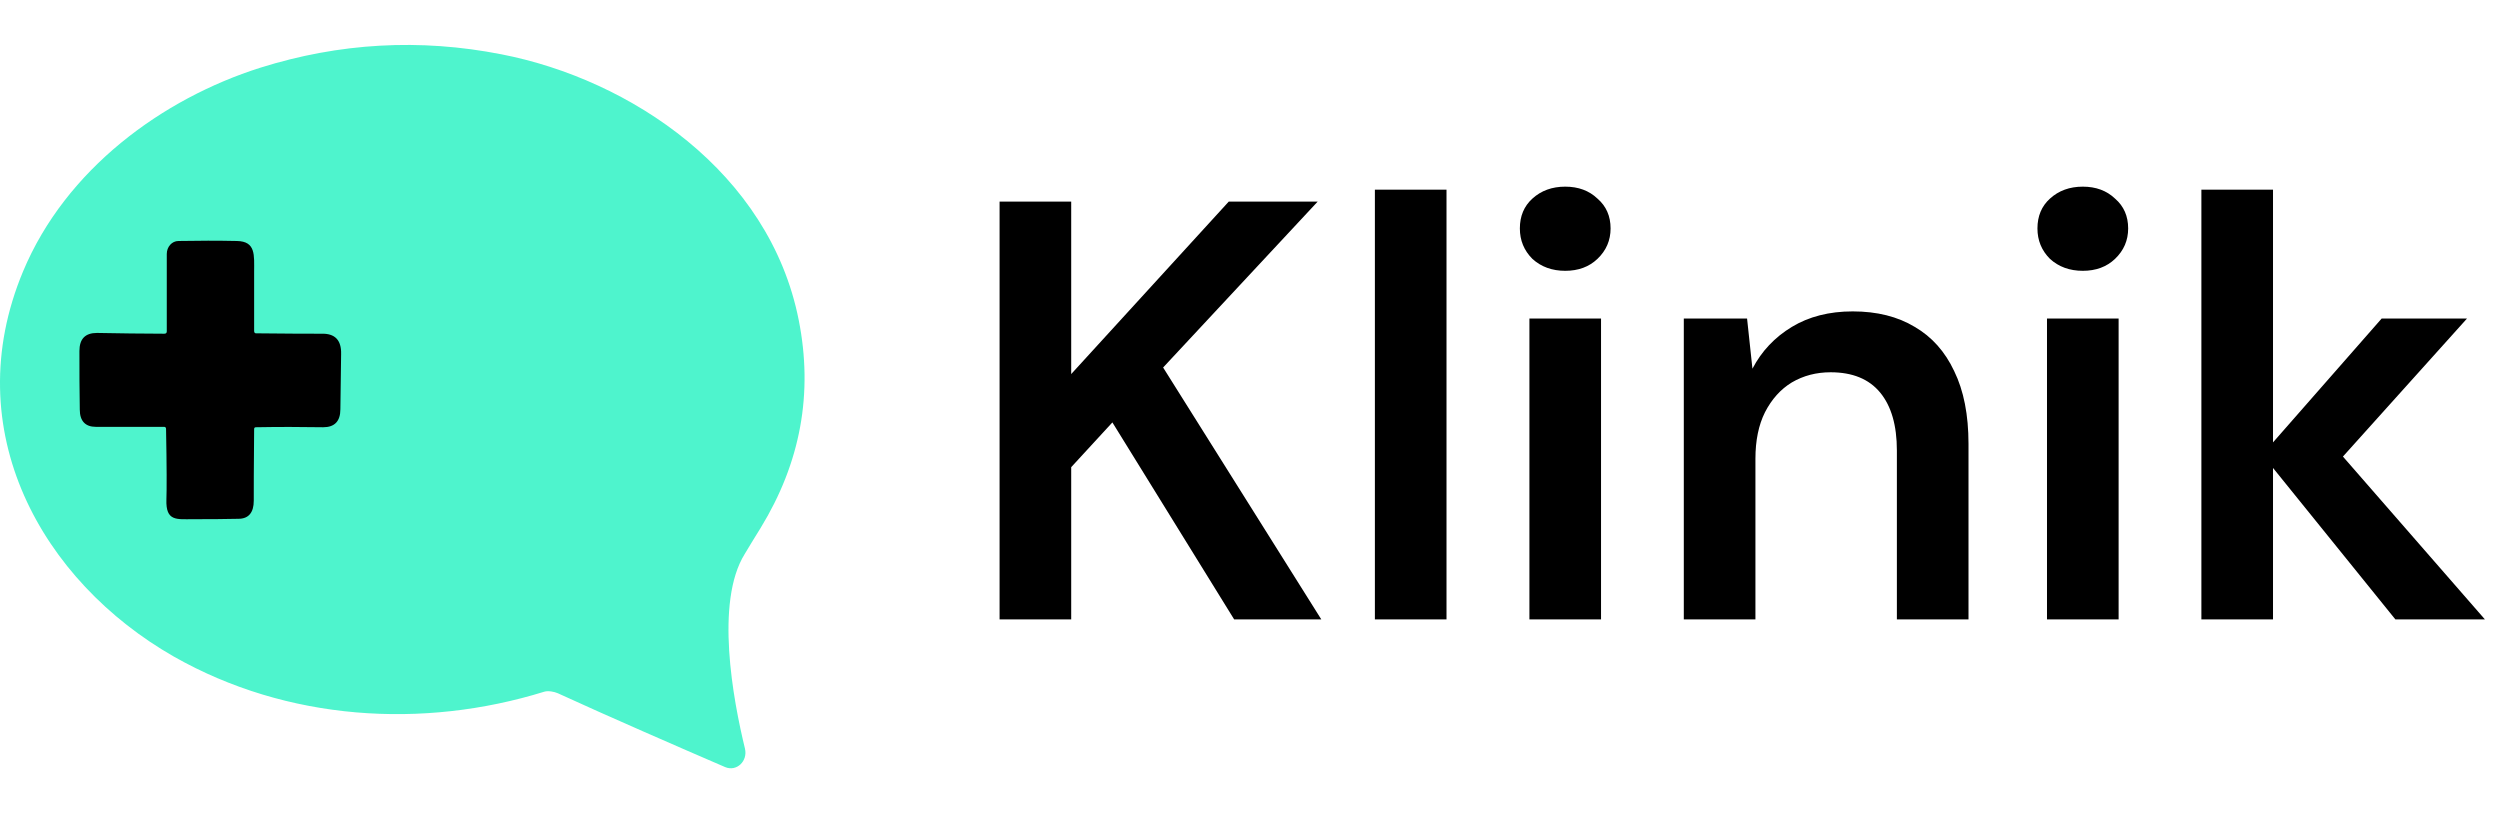 <svg width="222" height="74" viewBox="0 0 222 74" fill="none" xmlns="http://www.w3.org/2000/svg">
<path opacity="0.91" d="M2.054 24.086C5.851 15.014 14.42 8.768 23.118 6.012C30.128 3.813 37.269 3.395 44.539 4.825C55.996 7.058 68.329 15.293 70.925 28.413C72.224 34.938 71.088 41.079 67.55 46.871C67.063 47.639 66.609 48.407 66.122 49.209C63.493 53.466 65.083 62.084 66.154 66.481C66.414 67.598 65.408 68.54 64.402 68.121C60.669 66.516 53.627 63.445 49.537 61.561C49.212 61.422 48.693 61.317 48.336 61.422C37.528 64.771 25.487 64.004 15.458 58.316C3.709 51.617 -3.853 38.218 2.054 24.086Z" fill="#3DF3C8"/>
<path d="M14.81 29.425V22.551C14.81 21.923 15.264 21.4 15.848 21.4C17.633 21.365 19.354 21.365 21.041 21.4C22.729 21.435 22.567 22.656 22.567 24.156V29.39C22.567 29.53 22.632 29.599 22.729 29.599C25.553 29.634 27.5 29.634 28.539 29.634C29.739 29.599 30.324 30.193 30.291 31.449C30.259 33.089 30.259 34.694 30.226 36.334C30.226 37.416 29.707 37.939 28.701 37.939C26.689 37.904 24.709 37.904 22.729 37.939C22.599 37.939 22.567 38.009 22.567 38.113C22.534 41.463 22.534 43.557 22.534 44.464C22.534 45.511 22.08 46.069 21.171 46.069C19.808 46.104 18.477 46.104 17.146 46.104C15.686 46.104 14.712 46.313 14.777 44.359C14.81 43.487 14.81 41.393 14.745 38.078C14.745 37.974 14.68 37.904 14.582 37.904H8.513C7.572 37.904 7.085 37.381 7.085 36.369C7.053 34.694 7.053 32.949 7.053 31.17C7.053 30.088 7.572 29.565 8.611 29.565C10.59 29.599 12.603 29.634 14.582 29.634C14.745 29.634 14.81 29.565 14.81 29.425Z" fill="black"/>
<path d="M88.763 55V17.9H95.123V33.217L109.115 17.9H117.012L103.285 32.634L117.33 55H109.592L98.78 37.51L95.123 41.485V55H88.763ZM122.09 55V16.84H128.45V55H122.09ZM135.812 55V28.288H142.172V55H135.812ZM138.992 24.048C137.826 24.048 136.854 23.695 136.077 22.988C135.335 22.246 134.964 21.345 134.964 20.285C134.964 19.19 135.335 18.306 136.077 17.635C136.854 16.928 137.826 16.575 138.992 16.575C140.158 16.575 141.112 16.928 141.854 17.635C142.631 18.306 143.02 19.19 143.02 20.285C143.02 21.345 142.631 22.246 141.854 22.988C141.112 23.695 140.158 24.048 138.992 24.048ZM149.522 55V28.288H155.14L155.617 32.74C156.429 31.185 157.595 29.949 159.115 29.03C160.634 28.111 162.436 27.652 164.521 27.652C166.676 27.652 168.513 28.111 170.033 29.03C171.552 29.913 172.718 31.221 173.531 32.952C174.379 34.683 174.803 36.839 174.803 39.418V55H168.443V40.001C168.443 37.775 167.948 36.061 166.959 34.86C165.969 33.659 164.503 33.058 162.56 33.058C161.288 33.058 160.139 33.358 159.115 33.959C158.125 34.56 157.33 35.443 156.73 36.609C156.164 37.74 155.882 39.118 155.882 40.743V55H149.522ZM181.773 55V28.288H188.133V55H181.773ZM184.953 24.048C183.787 24.048 182.815 23.695 182.038 22.988C181.296 22.246 180.925 21.345 180.925 20.285C180.925 19.19 181.296 18.306 182.038 17.635C182.815 16.928 183.787 16.575 184.953 16.575C186.119 16.575 187.073 16.928 187.815 17.635C188.592 18.306 188.981 19.19 188.981 20.285C188.981 21.345 188.592 22.246 187.815 22.988C187.073 23.695 186.119 24.048 184.953 24.048ZM212.708 55L200.889 40.372L211.489 28.288H219.068L205.871 42.969V38.04L220.658 55H212.708ZM195.483 55V16.84H201.843V55H195.483Z" fill="black"/>
</svg>
